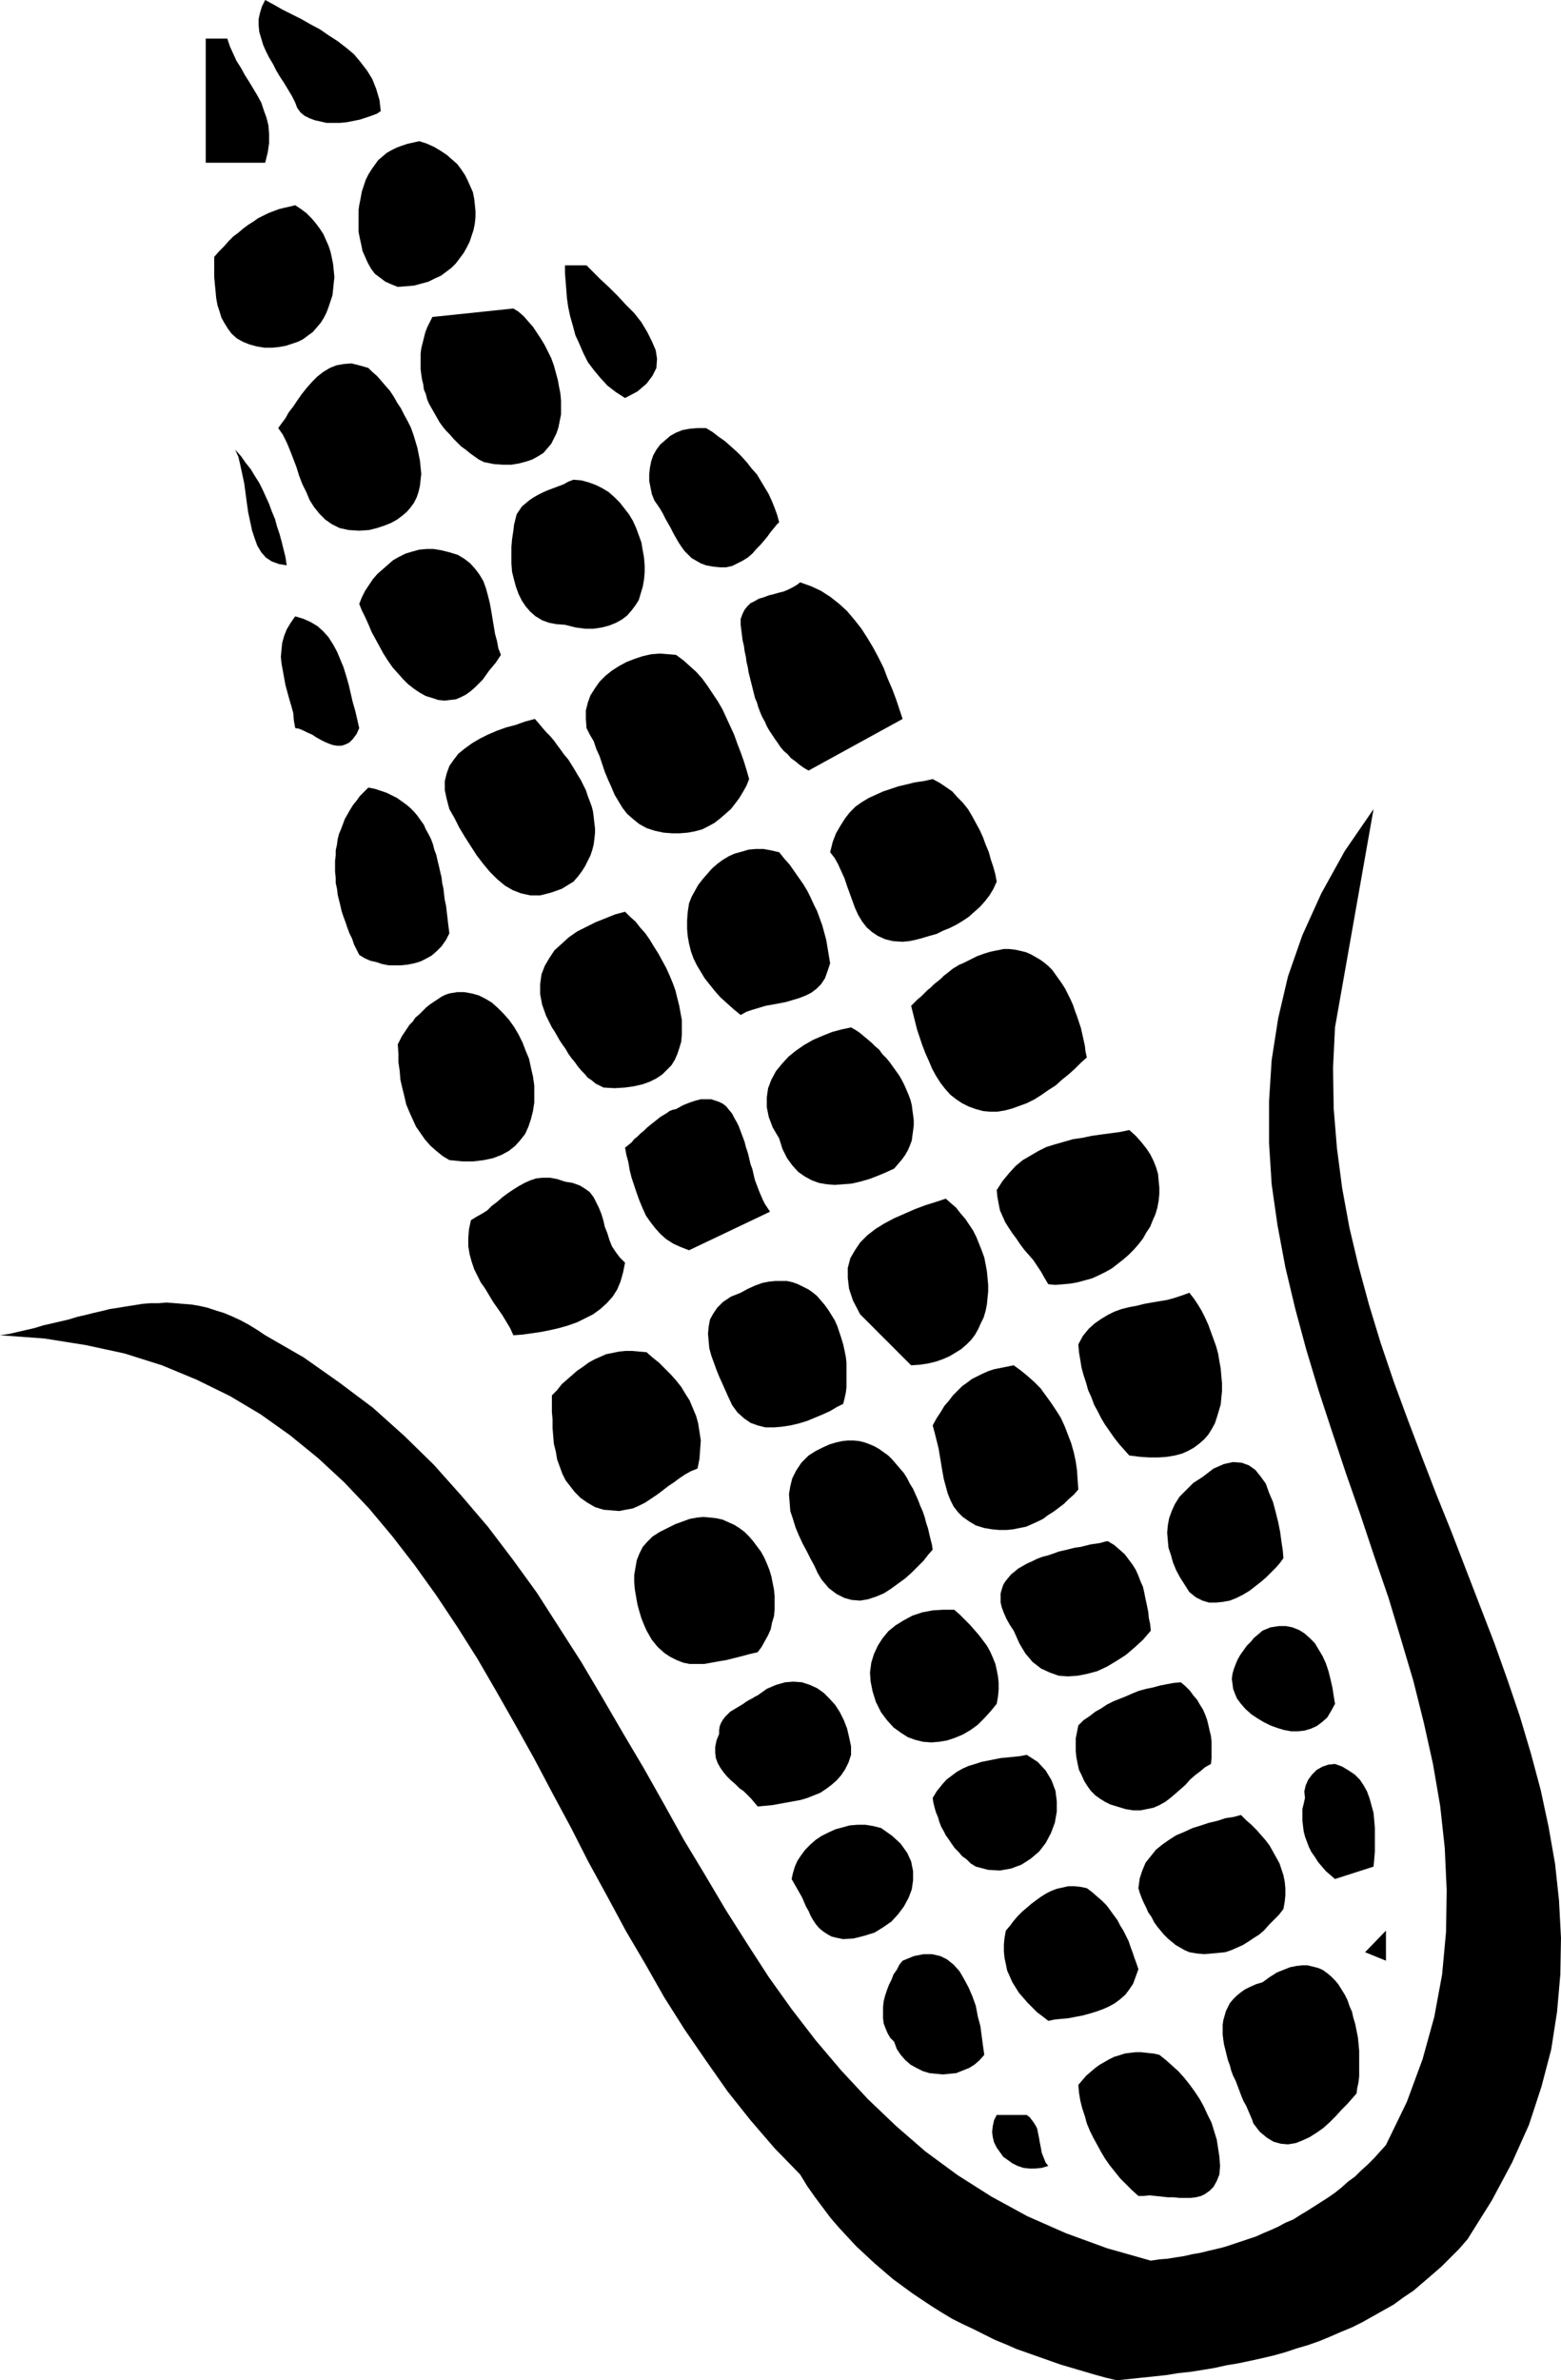 <?xml version="1.0" encoding="UTF-8" standalone="no"?>
<svg
   version="1.0"
   width="102.187mm"
   height="155.711mm"
   id="svg49"
   sodipodi:docname="Corn 1.wmf"
   xmlns:inkscape="http://www.inkscape.org/namespaces/inkscape"
   xmlns:sodipodi="http://sodipodi.sourceforge.net/DTD/sodipodi-0.dtd"
   xmlns="http://www.w3.org/2000/svg"
   xmlns:svg="http://www.w3.org/2000/svg">
  <sodipodi:namedview
     id="namedview49"
     pagecolor="#ffffff"
     bordercolor="#000000"
     borderopacity="0.25"
     inkscape:showpageshadow="2"
     inkscape:pageopacity="0.0"
     inkscape:pagecheckerboard="0"
     inkscape:deskcolor="#d1d1d1"
     inkscape:document-units="mm" />
  <defs
     id="defs1">
    <pattern
       id="WMFhbasepattern"
       patternUnits="userSpaceOnUse"
       width="6"
       height="6"
       x="0"
       y="0" />
  </defs>
  <path
     style="fill:#000000;fill-opacity:1;fill-rule:evenodd;stroke:none"
     d="m 339.839,200.05 -7.11,10.342 -5.818,10.503 -4.686,10.342 -3.555,10.18 -2.424,10.342 -1.616,10.342 -0.646,10.18 v 10.342 l 0.646,10.18 1.454,10.18 1.939,10.342 2.424,10.18 2.747,10.18 3.07,10.18 3.394,10.342 3.394,10.18 3.555,10.18 3.394,10.18 3.555,10.342 3.07,10.18 3.07,10.342 2.586,10.342 2.262,10.18 1.778,10.342 1.131,10.342 0.485,10.503 -0.162,10.342 -0.97,10.503 -1.939,10.503 -2.909,10.503 -3.878,10.503 -5.171,10.665 -1.454,1.616 -1.454,1.616 -1.616,1.616 -1.616,1.454 -1.454,1.454 -1.778,1.293 -1.616,1.454 -1.616,1.293 -1.616,1.131 -1.778,1.131 -1.778,1.131 -1.778,1.131 -1.616,0.97 -1.778,1.131 -1.939,0.808 -1.778,0.97 -1.778,0.808 -1.939,0.808 -1.778,0.808 -1.939,0.646 -1.939,0.646 -1.939,0.646 -1.939,0.646 -1.939,0.485 -2.101,0.485 -1.939,0.485 -1.939,0.323 -2.101,0.485 -2.101,0.323 -1.939,0.323 -2.101,0.162 -2.101,0.323 -10.827,-3.07 -10.181,-3.717 -9.534,-4.201 -8.888,-4.848 -8.403,-5.333 -7.918,-5.817 -7.272,-6.302 -6.949,-6.625 -6.625,-7.11 -6.302,-7.433 -5.979,-7.756 -5.656,-7.918 -5.333,-8.241 -5.333,-8.403 -5.171,-8.726 -5.171,-8.564 -4.848,-8.726 -5.01,-8.888 -5.171,-8.726 -5.171,-8.888 -5.171,-8.726 -5.494,-8.564 -5.494,-8.564 -5.979,-8.241 -6.141,-8.08 -6.625,-7.756 -6.787,-7.595 -7.272,-7.11 -7.757,-6.948 -8.403,-6.302 -8.726,-6.14 -9.534,-5.494 -1.939,-1.293 -2.101,-1.293 -2.101,-1.131 -2.101,-0.97 -1.939,-0.808 -2.101,-0.646 -1.939,-0.646 -2.101,-0.485 -1.939,-0.323 -2.101,-0.162 -1.939,-0.162 -2.101,-0.162 -1.939,0.162 h -1.939 l -2.101,0.162 -1.939,0.323 -2.101,0.323 -1.939,0.323 -2.101,0.323 -1.939,0.485 -2.101,0.485 -1.939,0.485 -2.101,0.485 -2.101,0.646 -2.101,0.485 -2.101,0.485 -2.101,0.485 -2.101,0.646 -2.101,0.485 -2.101,0.485 -2.101,0.485 L 0,330.131 l 10.989,0.808 10.181,1.616 9.696,2.101 9.211,2.909 8.565,3.555 8.241,4.04 7.595,4.525 7.272,5.171 6.949,5.656 6.464,5.979 6.141,6.464 5.818,6.948 5.494,7.11 5.333,7.433 5.171,7.756 5.01,7.918 4.686,8.08 4.686,8.241 4.686,8.403 4.525,8.564 4.525,8.403 4.363,8.564 4.686,8.564 4.525,8.403 4.848,8.241 4.686,8.241 5.01,7.918 5.333,7.756 5.333,7.595 5.656,7.11 5.979,6.948 6.302,6.464 1.778,2.909 1.939,2.747 1.939,2.585 1.939,2.585 2.101,2.424 2.101,2.262 2.101,2.262 2.262,2.101 2.262,2.101 2.262,1.939 2.262,1.939 2.424,1.778 2.424,1.778 2.424,1.616 2.424,1.616 2.586,1.616 2.424,1.454 2.586,1.293 2.747,1.293 2.586,1.293 2.586,1.293 2.747,1.131 2.586,1.131 2.747,0.97 2.747,0.97 2.747,0.97 2.747,0.97 2.747,0.808 2.747,0.808 2.747,0.808 2.909,0.808 2.747,0.646 3.07,-0.323 3.07,-0.323 3.07,-0.323 3.07,-0.323 2.909,-0.485 3.07,-0.323 3.07,-0.485 2.909,-0.485 2.909,-0.646 2.909,-0.485 3.07,-0.646 2.909,-0.646 2.747,-0.646 2.909,-0.808 2.909,-0.97 2.747,-0.808 2.747,-0.97 2.747,-1.131 2.586,-1.131 2.747,-1.131 2.586,-1.293 2.586,-1.454 2.586,-1.454 2.586,-1.454 2.424,-1.778 2.424,-1.616 2.262,-1.939 2.262,-1.939 2.424,-2.101 2.101,-2.101 2.262,-2.262 2.101,-2.424 5.979,-9.534 5.01,-9.372 4.202,-9.372 3.07,-9.372 2.424,-9.211 1.454,-9.372 0.808,-9.211 0.162,-9.049 -0.485,-9.211 -0.97,-9.049 -1.616,-9.211 -1.939,-9.049 -2.424,-9.049 -2.747,-9.211 -3.07,-9.049 -3.232,-9.049 -3.555,-9.211 -3.555,-9.211 -3.555,-9.211 -3.717,-9.211 -3.555,-9.211 -3.555,-9.372 -3.394,-9.211 -3.232,-9.534 -2.909,-9.534 -2.586,-9.534 -2.262,-9.534 -1.778,-9.695 -1.293,-9.857 -0.808,-9.857 -0.162,-10.019 0.485,-10.019 z"
     id="path1" />
  <path
     style="fill:#000000;fill-opacity:1;fill-rule:evenodd;stroke:none"
     d="m 337.739,482.673 5.171,2.101 v -7.433 z"
     id="path2" />
  <path
     style="fill:#000000;fill-opacity:1;fill-rule:evenodd;stroke:none"
     d="m 330.305,436.134 -1.616,0.162 -1.454,0.485 -1.454,0.808 -1.131,1.131 -0.97,1.293 -0.646,1.454 -0.323,1.454 0.162,1.616 -0.323,1.454 -0.323,1.293 v 1.454 1.293 l 0.162,1.454 0.162,1.293 0.323,1.293 0.485,1.293 0.485,1.293 0.646,1.293 0.808,1.131 0.808,1.293 0.97,1.131 0.97,1.131 1.131,0.97 1.131,0.97 9.534,-3.07 0.162,-1.778 0.162,-1.939 v -1.939 -1.939 -1.939 l -0.162,-1.939 -0.162,-1.778 -0.485,-1.778 -0.485,-1.778 -0.646,-1.778 -0.808,-1.454 -0.97,-1.454 -1.293,-1.293 -1.454,-0.97 -1.616,-0.97 z"
     id="path3" />
  <path
     style="fill:#000000;fill-opacity:1;fill-rule:evenodd;stroke:none"
     d="m 312.368,490.106 -1.616,0.485 -1.454,0.646 -1.293,0.646 -1.131,0.808 -0.97,0.808 -0.808,0.808 -0.808,0.97 -0.485,0.97 -0.485,0.97 -0.323,1.131 -0.323,1.131 -0.162,1.131 v 1.293 1.131 l 0.162,1.293 0.162,1.131 0.323,1.293 0.323,1.293 0.323,1.293 0.485,1.293 0.323,1.293 0.485,1.293 0.646,1.293 0.485,1.293 0.485,1.293 0.485,1.293 0.485,1.131 0.646,1.131 0.485,1.131 0.485,1.131 0.485,1.131 0.323,0.97 1.616,2.101 1.778,1.454 1.616,0.97 1.778,0.485 1.778,0.162 1.939,-0.323 1.616,-0.646 1.778,-0.808 1.778,-1.131 1.616,-1.131 1.616,-1.454 1.454,-1.454 1.454,-1.616 1.454,-1.454 1.131,-1.293 1.131,-1.293 0.162,-1.293 0.323,-1.454 0.162,-1.454 v -1.616 -1.454 -1.616 -1.616 l -0.162,-1.778 -0.162,-1.616 -0.323,-1.616 -0.323,-1.616 -0.485,-1.616 -0.323,-1.454 -0.646,-1.454 -0.485,-1.454 -0.646,-1.293 -0.808,-1.293 -0.808,-1.293 -0.808,-0.97 -0.97,-0.97 -0.97,-0.808 -1.131,-0.808 -1.131,-0.485 -1.293,-0.323 -1.293,-0.323 h -1.293 l -1.454,0.162 -1.616,0.323 -1.616,0.646 -1.616,0.646 -1.778,1.131 z"
     id="path4" />
  <path
     style="fill:#000000;fill-opacity:1;fill-rule:evenodd;stroke:none"
     d="m 312.368,403.17 -1.131,0.97 -0.97,0.808 -0.808,0.97 -0.97,0.97 -0.808,1.131 -0.808,1.131 -0.646,1.131 -0.485,1.131 -0.485,1.293 -0.323,1.131 -0.162,1.293 0.162,1.131 0.162,1.293 0.485,1.293 0.485,1.131 0.97,1.293 1.131,1.293 1.454,1.293 1.454,0.97 1.616,0.97 1.616,0.808 1.778,0.646 1.616,0.485 1.778,0.323 h 1.616 l 1.616,-0.162 1.616,-0.485 1.454,-0.646 1.293,-0.97 1.293,-1.131 0.97,-1.616 0.97,-1.778 -0.323,-1.939 -0.323,-2.101 -0.485,-2.101 -0.485,-1.939 -0.646,-1.939 -0.808,-1.778 -0.97,-1.616 -0.97,-1.616 -1.293,-1.293 -1.293,-1.131 -1.293,-0.808 -1.616,-0.646 -1.616,-0.323 h -1.778 l -2.101,0.323 z"
     id="path5" />
  <path
     style="fill:#000000;fill-opacity:1;fill-rule:evenodd;stroke:none"
     d="m 307.035,448.739 -1.778,0.485 -2.101,0.323 -1.939,0.646 -2.101,0.485 -1.939,0.646 -2.101,0.646 -2.101,0.97 -1.939,0.808 -1.778,1.131 -1.616,1.131 -1.616,1.293 -1.293,1.616 -1.293,1.616 -0.808,1.939 -0.646,1.939 -0.323,2.424 0.323,1.131 0.485,1.293 0.485,1.131 0.646,1.293 0.485,1.131 0.808,1.131 0.646,1.293 0.808,1.131 0.808,0.97 0.808,0.97 0.97,0.97 0.97,0.808 0.97,0.808 1.131,0.646 1.131,0.646 1.131,0.485 1.939,0.323 1.778,0.162 1.778,-0.162 1.778,-0.162 1.616,-0.162 1.454,-0.485 1.454,-0.646 1.454,-0.646 1.293,-0.808 1.454,-0.97 1.293,-0.808 1.293,-1.131 1.131,-1.293 1.131,-1.131 1.293,-1.293 1.131,-1.454 0.323,-1.778 0.162,-1.616 v -1.778 l -0.162,-1.616 -0.323,-1.616 -0.485,-1.454 -0.485,-1.454 -0.808,-1.454 -0.808,-1.454 -0.808,-1.454 -0.97,-1.293 -1.131,-1.293 -1.131,-1.293 -1.293,-1.293 -1.293,-1.131 z"
     id="path6" />
  <path
     style="fill:#000000;fill-opacity:1;fill-rule:evenodd;stroke:none"
     d="m 297.501,365.196 -2.262,1.454 -1.778,1.778 -1.616,1.616 -1.131,1.778 -0.808,1.778 -0.646,1.778 -0.323,1.778 -0.162,1.778 0.162,1.939 0.162,1.778 0.646,1.939 0.485,1.778 0.808,1.939 0.97,1.778 1.131,1.778 1.131,1.778 1.616,1.293 1.616,0.808 1.616,0.485 h 1.778 l 1.616,-0.162 1.778,-0.323 1.616,-0.646 1.616,-0.808 1.616,-0.97 1.454,-1.131 1.454,-1.131 1.293,-1.131 1.293,-1.293 1.131,-1.131 0.97,-1.131 0.808,-1.131 -0.162,-1.939 -0.323,-2.101 -0.323,-2.424 -0.485,-2.424 -0.646,-2.585 -0.646,-2.424 -0.97,-2.262 -0.808,-2.262 -1.293,-1.778 -1.293,-1.616 -1.616,-1.131 -1.778,-0.646 -2.101,-0.162 -2.262,0.485 -2.586,1.131 z"
     id="path7" />
  <path
     style="fill:#000000;fill-opacity:1;fill-rule:evenodd;stroke:none"
     d="m 294.269,319.627 -1.778,0.646 -1.939,0.646 -1.778,0.485 -1.939,0.323 -1.939,0.323 -1.778,0.323 -1.939,0.485 -1.778,0.323 -1.939,0.485 -1.778,0.646 -1.616,0.808 -1.616,0.97 -1.616,1.131 -1.454,1.293 -1.454,1.778 -1.131,2.101 0.162,1.939 0.323,1.939 0.323,1.939 0.485,1.778 0.646,1.939 0.485,1.778 0.808,1.778 0.646,1.778 0.97,1.778 0.808,1.616 0.97,1.616 1.131,1.616 1.131,1.616 1.131,1.454 1.293,1.454 1.293,1.454 2.586,0.323 2.424,0.162 h 2.262 l 2.101,-0.162 1.939,-0.323 1.778,-0.485 1.454,-0.646 1.454,-0.808 1.293,-0.97 1.293,-1.131 0.97,-1.131 0.808,-1.293 0.808,-1.454 0.485,-1.454 0.485,-1.616 0.485,-1.616 0.162,-1.778 0.162,-1.616 v -1.778 l -0.162,-1.778 -0.162,-1.939 -0.323,-1.778 -0.323,-1.939 -0.485,-1.778 -0.646,-1.778 -0.646,-1.778 -0.646,-1.778 -0.808,-1.778 -0.808,-1.616 -0.97,-1.616 -0.97,-1.454 z"
     id="path8" />
  <path
     style="fill:#000000;fill-opacity:1;fill-rule:evenodd;stroke:none"
     d="m 286.835,508.042 -1.454,-0.323 -1.616,-0.162 -1.454,-0.162 h -1.293 l -1.454,0.162 -1.293,0.162 -1.454,0.485 -1.131,0.323 -1.293,0.646 -1.131,0.646 -1.131,0.646 -1.131,0.808 -1.131,0.97 -1.131,0.97 -0.97,1.131 -0.97,1.131 0.162,1.939 0.323,1.939 0.485,1.939 0.646,1.939 0.485,1.778 0.808,1.939 0.808,1.616 0.97,1.778 0.97,1.778 0.97,1.616 1.131,1.616 1.293,1.616 1.293,1.616 1.454,1.454 1.454,1.454 1.616,1.454 h 1.293 l 1.454,-0.162 1.454,0.162 1.616,0.162 1.454,0.162 h 1.454 l 1.454,0.162 h 1.293 1.454 l 1.293,-0.162 1.293,-0.323 0.97,-0.485 1.131,-0.808 0.97,-0.97 0.808,-1.454 0.646,-1.616 0.162,-2.101 -0.162,-2.262 -0.323,-2.101 -0.323,-2.101 -0.646,-2.101 -0.646,-2.101 -0.97,-1.939 -0.97,-2.101 -0.97,-1.778 -1.293,-1.939 -1.293,-1.778 -1.293,-1.616 -1.454,-1.616 -1.616,-1.454 -1.454,-1.293 z"
     id="path9" />
  <path
     style="fill:#000000;fill-opacity:1;fill-rule:evenodd;stroke:none"
     d="m 292.168,415.936 -1.778,0.162 -1.778,0.323 -1.616,0.323 -1.778,0.485 -1.616,0.323 -1.778,0.485 -1.616,0.646 -1.454,0.646 -1.616,0.646 -1.616,0.646 -1.616,0.808 -1.454,0.97 -1.454,0.808 -1.454,1.131 -1.454,0.97 -1.293,1.293 -0.323,1.616 -0.323,1.616 v 1.454 1.616 l 0.162,1.616 0.323,1.616 0.323,1.454 0.646,1.293 0.646,1.454 0.808,1.293 0.808,1.131 1.131,1.131 1.131,0.808 1.293,0.808 1.293,0.646 1.616,0.485 2.101,0.646 1.939,0.323 h 1.778 l 1.616,-0.323 1.616,-0.323 1.454,-0.646 1.454,-0.808 1.293,-0.97 1.131,-0.97 1.293,-1.131 1.293,-1.131 1.131,-1.293 1.293,-1.131 1.293,-0.97 1.131,-0.97 1.454,-0.808 0.162,-1.454 v -1.454 -1.293 -1.293 l -0.162,-1.454 -0.323,-1.293 -0.323,-1.454 -0.323,-1.293 -0.485,-1.293 -0.485,-1.131 -0.808,-1.293 -0.646,-1.131 -0.97,-1.131 -0.808,-1.131 -1.131,-1.131 z"
     id="path10" />
  <path
     style="fill:#000000;fill-opacity:1;fill-rule:evenodd;stroke:none"
     d="m 279.402,279.391 -2.262,0.485 -2.424,0.323 -2.424,0.323 -2.262,0.323 -2.262,0.485 -2.262,0.323 -2.262,0.646 -2.262,0.646 -2.101,0.646 -1.939,0.97 -1.939,1.131 -1.939,1.131 -1.778,1.454 -1.616,1.778 -1.616,1.939 -1.454,2.262 0.162,1.616 0.323,1.778 0.323,1.616 0.646,1.454 0.646,1.454 0.808,1.293 0.97,1.454 0.97,1.293 0.97,1.454 0.97,1.293 1.131,1.293 1.131,1.293 0.97,1.454 0.97,1.454 0.808,1.454 0.97,1.616 1.778,0.162 1.939,-0.162 1.778,-0.162 1.778,-0.323 1.778,-0.485 1.778,-0.485 1.778,-0.808 1.616,-0.808 1.454,-0.808 1.454,-1.131 1.454,-1.131 1.293,-1.131 1.293,-1.293 1.131,-1.293 1.131,-1.454 0.808,-1.454 0.97,-1.454 0.646,-1.616 0.646,-1.454 0.485,-1.616 0.323,-1.778 0.162,-1.616 v -1.616 l -0.162,-1.616 -0.162,-1.778 -0.485,-1.616 -0.646,-1.616 -0.808,-1.616 -0.97,-1.454 -1.293,-1.616 -1.293,-1.454 z"
     id="path11" />
  <path
     style="fill:#000000;fill-opacity:1;fill-rule:evenodd;stroke:none"
     d="m 274.069,381.032 -0.808,0.162 -1.131,0.323 -1.131,0.162 -1.131,0.162 -1.293,0.323 -1.293,0.323 -1.293,0.162 -1.293,0.323 -1.293,0.323 -1.454,0.323 -1.293,0.485 -1.454,0.485 -1.293,0.323 -1.293,0.485 -1.293,0.646 -1.131,0.485 -1.131,0.646 -1.131,0.646 -0.97,0.808 -0.808,0.646 -0.808,0.97 -0.646,0.808 -0.485,0.808 -0.323,0.97 -0.323,1.131 v 1.131 1.131 l 0.323,1.293 0.485,1.293 0.646,1.454 0.808,1.454 0.97,1.454 1.454,3.232 1.454,2.424 1.778,2.101 2.101,1.616 2.101,0.97 2.262,0.808 2.262,0.162 2.424,-0.162 2.424,-0.485 2.424,-0.646 2.424,-1.131 2.424,-1.454 2.262,-1.454 2.262,-1.939 1.939,-1.778 1.939,-2.262 -0.162,-1.616 -0.323,-1.454 -0.162,-1.616 -0.323,-1.616 -0.323,-1.454 -0.323,-1.616 -0.323,-1.454 -0.646,-1.454 -0.485,-1.293 -0.646,-1.454 -0.808,-1.293 -0.97,-1.293 -0.97,-1.293 -1.293,-1.131 -1.293,-1.131 z"
     id="path12" />
  <path
     style="fill:#000000;fill-opacity:1;fill-rule:evenodd;stroke:none"
     d="m 268.898,466.837 -1.616,-0.323 -1.454,-0.162 h -1.454 l -1.454,0.323 -1.454,0.323 -1.293,0.485 -1.293,0.646 -1.293,0.808 -1.131,0.808 -1.293,0.97 -1.131,0.97 -1.131,0.97 -1.131,1.131 -0.97,1.131 -0.97,1.293 -0.97,1.131 -0.323,1.778 -0.162,1.616 v 1.778 l 0.162,1.616 0.323,1.454 0.323,1.616 0.646,1.454 0.646,1.454 0.808,1.293 0.808,1.293 1.131,1.293 0.97,1.131 1.293,1.293 1.131,1.131 1.293,0.97 1.454,1.131 1.616,-0.323 1.616,-0.162 1.778,-0.162 1.616,-0.323 1.778,-0.323 1.778,-0.485 1.616,-0.485 1.778,-0.646 1.454,-0.646 1.454,-0.808 1.293,-0.97 1.293,-1.131 0.97,-1.293 0.97,-1.454 0.646,-1.778 0.646,-1.778 -0.485,-1.454 -0.485,-1.293 -0.485,-1.454 -0.485,-1.293 -0.485,-1.454 -0.646,-1.293 -0.646,-1.293 -0.808,-1.293 -0.646,-1.293 -0.97,-1.293 -0.808,-1.131 -0.97,-1.293 -1.131,-1.131 -1.131,-0.97 -1.293,-1.131 z"
     id="path13" />
  <path
     style="fill:#000000;fill-opacity:1;fill-rule:evenodd;stroke:none"
     d="m 238.195,238.185 -0.808,0.323 -0.808,0.485 -0.808,0.485 -0.808,0.646 -0.808,0.646 -0.646,0.485 -0.808,0.808 -0.808,0.646 -0.808,0.646 -0.808,0.808 -0.808,0.646 -0.808,0.808 -0.808,0.808 -0.808,0.646 -0.808,0.808 -0.808,0.808 0.485,1.939 0.485,1.939 0.485,1.939 0.646,1.939 0.646,1.939 0.808,2.101 0.808,1.778 0.808,1.939 0.97,1.778 1.131,1.778 1.131,1.454 1.293,1.454 1.454,1.131 1.454,0.97 1.616,0.808 1.778,0.646 1.778,0.485 1.778,0.162 h 1.778 l 1.939,-0.323 1.778,-0.485 1.778,-0.646 1.778,-0.646 1.939,-0.97 1.778,-1.131 1.616,-1.131 1.778,-1.131 1.616,-1.454 1.616,-1.293 1.616,-1.454 1.454,-1.454 1.454,-1.293 -0.323,-1.454 -0.162,-1.454 -0.323,-1.454 -0.323,-1.454 -0.323,-1.454 -0.485,-1.454 -0.485,-1.454 -0.485,-1.293 -0.485,-1.454 -0.646,-1.454 -0.646,-1.293 -0.646,-1.293 -0.808,-1.293 -0.808,-1.131 -0.808,-1.131 -0.808,-1.131 -0.97,-0.97 -0.97,-0.808 -1.131,-0.808 -1.131,-0.646 -1.131,-0.646 -1.131,-0.485 -1.293,-0.323 -1.454,-0.323 -1.454,-0.162 h -1.293 l -1.616,0.323 -1.616,0.323 -1.616,0.485 -1.778,0.646 -1.616,0.808 z"
     id="path14" />
  <path
     style="fill:#000000;fill-opacity:1;fill-rule:evenodd;stroke:none"
     d="m 250.799,337.564 -1.616,0.323 -1.616,0.323 -1.616,0.323 -1.454,0.485 -1.454,0.646 -1.293,0.646 -1.293,0.646 -1.293,0.97 -1.131,0.808 -1.131,1.131 -1.131,1.131 -0.97,1.293 -1.131,1.293 -0.97,1.616 -0.97,1.454 -0.97,1.778 0.485,1.778 0.485,1.939 0.485,1.939 0.323,1.939 0.323,1.939 0.323,1.939 0.323,1.778 0.485,1.778 0.485,1.778 0.646,1.616 0.808,1.616 1.131,1.454 1.131,1.131 1.616,1.131 1.616,0.97 2.101,0.646 1.939,0.323 1.778,0.162 h 1.778 l 1.616,-0.162 1.616,-0.323 1.616,-0.323 1.454,-0.646 1.454,-0.646 1.293,-0.646 1.293,-0.97 1.293,-0.808 1.293,-0.97 1.293,-0.97 1.131,-1.131 1.293,-1.131 1.131,-1.293 -0.162,-2.262 -0.162,-2.424 -0.323,-2.262 -0.485,-2.262 -0.646,-2.262 -0.808,-2.101 -0.808,-2.101 -0.97,-2.101 -1.131,-1.778 -1.293,-1.939 -1.293,-1.778 -1.293,-1.778 -1.454,-1.454 -1.616,-1.454 -1.778,-1.454 z"
     id="path15" />
  <path
     style="fill:#000000;fill-opacity:1;fill-rule:evenodd;stroke:none"
     d="m 254.031,433.872 -1.616,0.323 -1.616,0.162 -1.616,0.162 -1.616,0.162 -1.616,0.323 -1.616,0.323 -1.616,0.323 -1.454,0.485 -1.616,0.485 -1.454,0.646 -1.454,0.808 -1.293,0.97 -1.293,0.97 -1.131,1.293 -1.293,1.616 -0.97,1.616 0.162,1.131 0.323,1.293 0.323,1.131 0.485,1.131 0.323,1.131 0.485,1.293 0.646,1.131 0.485,0.97 0.808,1.131 0.646,0.97 0.808,1.131 0.97,0.97 0.808,0.97 1.131,0.808 0.97,0.97 1.293,0.808 3.07,0.808 2.909,0.162 2.747,-0.485 2.586,-0.97 2.262,-1.454 2.101,-1.778 1.616,-2.101 1.293,-2.424 0.97,-2.585 0.485,-2.747 v -2.585 l -0.323,-2.585 -0.97,-2.585 -1.454,-2.424 -1.939,-2.101 z"
     id="path16" />
  <path
     style="fill:#000000;fill-opacity:1;fill-rule:evenodd;stroke:none"
     d="m 254.031,522.909 h -7.433 l -0.646,1.293 -0.323,1.454 -0.162,1.454 0.162,1.293 0.323,1.293 0.646,1.293 0.808,1.131 0.808,1.131 1.131,0.808 1.131,0.808 1.293,0.646 1.454,0.485 1.454,0.162 h 1.454 l 1.616,-0.162 1.616,-0.485 -0.646,-0.808 -0.323,-0.808 -0.323,-0.808 -0.323,-0.808 -0.162,-0.97 -0.162,-0.808 -0.162,-0.808 -0.162,-0.97 -0.162,-0.808 -0.162,-0.808 -0.162,-0.808 -0.323,-0.646 -0.485,-0.808 -0.485,-0.646 -0.485,-0.646 z"
     id="path17" />
  <path
     style="fill:#000000;fill-opacity:1;fill-rule:evenodd;stroke:none"
     d="m 236.094,397.999 h -2.747 l -2.586,0.162 -2.586,0.485 -2.424,0.808 -2.101,1.131 -2.101,1.293 -1.778,1.454 -1.454,1.778 -1.131,1.778 -0.97,2.101 -0.646,2.101 -0.323,2.424 0.162,2.262 0.485,2.424 0.808,2.585 1.293,2.585 1.454,1.939 1.616,1.778 1.778,1.293 1.778,1.131 1.778,0.646 1.939,0.485 2.101,0.162 1.939,-0.162 1.939,-0.323 1.939,-0.646 1.939,-0.808 1.939,-1.131 1.778,-1.293 1.616,-1.616 1.616,-1.778 1.454,-1.778 0.323,-1.778 0.162,-1.778 v -1.616 l -0.162,-1.616 -0.323,-1.616 -0.323,-1.454 -0.646,-1.616 -0.646,-1.454 -0.808,-1.454 -0.97,-1.293 -0.97,-1.293 -1.131,-1.293 -1.131,-1.293 -1.293,-1.293 -1.293,-1.293 z"
     id="path18" />
  <path
     style="fill:#000000;fill-opacity:1;fill-rule:evenodd;stroke:none"
     d="m 233.993,296.358 -2.424,0.808 -2.586,0.808 -2.586,0.97 -2.586,1.131 -2.586,1.131 -2.424,1.293 -2.101,1.293 -2.101,1.616 -1.778,1.778 -1.293,1.939 -1.131,1.939 -0.646,2.424 v 2.424 l 0.323,2.747 0.97,2.909 1.778,3.393 12.605,12.604 2.262,-0.162 2.101,-0.323 1.939,-0.485 1.778,-0.646 1.454,-0.646 1.616,-0.97 1.293,-0.808 1.293,-1.131 1.131,-1.131 0.97,-1.293 0.808,-1.454 0.646,-1.454 0.646,-1.293 0.485,-1.616 0.323,-1.616 0.162,-1.616 0.162,-1.616 v -1.616 l -0.162,-1.778 -0.162,-1.616 -0.323,-1.778 -0.323,-1.616 -0.646,-1.778 -0.646,-1.616 -0.646,-1.616 -0.808,-1.616 -0.97,-1.454 -0.97,-1.454 -1.131,-1.293 -1.131,-1.454 -1.293,-1.131 z"
     id="path19" />
  <path
     style="fill:#000000;fill-opacity:1;fill-rule:evenodd;stroke:none"
     d="m 230.761,192.617 -2.101,0.485 -2.262,0.323 -1.939,0.485 -2.101,0.485 -1.939,0.646 -1.939,0.646 -1.778,0.808 -1.778,0.808 -1.616,0.97 -1.616,1.131 -1.454,1.454 -1.131,1.454 -1.131,1.778 -1.131,1.939 -0.808,2.101 -0.646,2.585 1.131,1.454 0.808,1.454 0.808,1.778 0.808,1.778 0.646,1.939 0.646,1.778 0.646,1.778 0.646,1.778 0.808,1.778 0.97,1.616 1.131,1.454 1.293,1.131 1.454,0.97 1.778,0.808 1.939,0.485 2.424,0.162 1.616,-0.162 1.616,-0.323 1.778,-0.485 1.616,-0.485 1.778,-0.485 1.616,-0.808 1.616,-0.646 1.616,-0.808 1.616,-0.97 1.454,-0.97 1.454,-1.293 1.293,-1.131 1.293,-1.454 1.131,-1.454 0.97,-1.616 0.808,-1.778 -0.323,-1.778 -0.485,-1.778 -0.646,-1.939 -0.485,-1.778 -0.808,-1.939 -0.646,-1.778 -0.808,-1.778 -0.97,-1.778 -0.97,-1.778 -0.97,-1.616 -1.293,-1.616 -1.293,-1.293 -1.293,-1.454 -1.616,-1.131 -1.454,-0.97 z"
     id="path20" />
  <path
     style="fill:#000000;fill-opacity:1;fill-rule:evenodd;stroke:none"
     d="m 223.328,484.773 -0.808,0.97 -0.646,1.293 -0.808,1.131 -0.485,1.293 -0.646,1.293 -0.485,1.293 -0.485,1.454 -0.323,1.293 -0.162,1.454 v 1.293 1.454 l 0.162,1.293 0.485,1.293 0.485,1.131 0.646,1.131 0.97,0.97 0.646,1.778 0.97,1.454 1.131,1.293 1.293,1.131 1.454,0.808 1.616,0.808 1.616,0.485 1.616,0.162 1.778,0.162 1.616,-0.162 1.616,-0.162 1.616,-0.646 1.616,-0.646 1.293,-0.808 1.293,-1.131 1.131,-1.293 -0.323,-2.262 -0.323,-2.424 -0.323,-2.424 -0.646,-2.424 -0.485,-2.585 -0.808,-2.262 -0.97,-2.262 -1.131,-2.101 -1.131,-1.939 -1.454,-1.616 -1.616,-1.293 -1.616,-0.808 -2.101,-0.485 h -2.101 l -2.424,0.485 z"
     id="path21" />
  <path
     style="fill:#000000;fill-opacity:1;fill-rule:evenodd;stroke:none"
     d="m 200.058,359.863 -1.778,1.778 -1.293,1.939 -0.97,1.939 -0.485,1.939 -0.323,1.939 0.162,2.101 0.162,2.101 0.646,1.939 0.646,2.101 0.808,1.939 0.97,2.101 0.97,1.778 0.97,1.939 0.97,1.778 0.808,1.778 0.97,1.616 1.778,2.101 1.939,1.454 1.939,0.97 1.778,0.485 2.101,0.162 1.939,-0.323 1.939,-0.646 1.939,-0.808 1.778,-1.131 1.778,-1.293 1.778,-1.293 1.616,-1.454 1.454,-1.454 1.454,-1.454 1.131,-1.454 1.131,-1.293 -0.162,-1.131 -0.323,-1.293 -0.323,-1.293 -0.323,-1.454 -0.485,-1.454 -0.323,-1.293 -0.485,-1.454 -0.646,-1.454 -0.485,-1.293 -0.646,-1.454 -0.646,-1.454 -0.808,-1.293 -0.646,-1.293 -0.808,-1.293 -0.97,-1.131 -0.97,-1.131 -0.97,-1.131 -0.97,-0.97 -1.131,-0.808 -1.131,-0.808 -1.131,-0.646 -1.131,-0.485 -1.293,-0.485 -1.293,-0.323 -1.454,-0.162 h -1.454 l -1.454,0.162 -1.454,0.323 -1.616,0.485 -1.778,0.808 -1.616,0.808 z"
     id="path22" />
  <path
     style="fill:#000000;fill-opacity:1;fill-rule:evenodd;stroke:none"
     d="m 217.995,451.97 -1.939,-0.485 -1.939,-0.323 h -1.939 l -1.939,0.162 -1.778,0.485 -1.778,0.485 -1.778,0.808 -1.616,0.808 -1.454,0.97 -1.293,1.131 -1.293,1.293 -0.97,1.293 -0.97,1.454 -0.646,1.454 -0.485,1.616 -0.323,1.454 0.646,1.131 0.646,1.131 0.646,1.131 0.646,1.131 0.485,1.131 0.485,1.131 0.646,1.131 0.485,1.131 0.646,1.131 0.646,0.97 0.808,0.97 0.97,0.808 0.97,0.646 1.131,0.646 1.293,0.323 1.616,0.323 2.586,-0.162 2.586,-0.646 2.586,-0.808 2.101,-1.293 2.101,-1.454 1.616,-1.778 1.454,-1.939 1.131,-2.101 0.808,-2.101 0.323,-2.262 v -2.262 l -0.485,-2.424 -0.97,-2.101 -1.616,-2.262 -2.101,-1.939 z"
     id="path23" />
  <path
     style="fill:#000000;fill-opacity:1;fill-rule:evenodd;stroke:none"
     d="m 210.561,254.021 -2.262,0.485 -2.424,0.646 -2.424,0.97 -2.262,0.97 -2.262,1.293 -2.101,1.454 -1.778,1.454 -1.616,1.778 -1.454,1.778 -1.131,2.101 -0.808,2.101 -0.323,2.262 v 2.424 l 0.485,2.424 0.97,2.585 1.616,2.747 0.808,2.585 1.131,2.262 1.293,1.778 1.454,1.616 1.616,1.131 1.778,0.97 1.778,0.646 1.939,0.323 1.939,0.162 2.101,-0.162 2.101,-0.162 2.101,-0.485 2.262,-0.646 2.101,-0.808 1.939,-0.808 2.101,-0.97 0.97,-1.131 0.97,-1.131 0.808,-1.131 0.646,-1.131 0.485,-1.131 0.485,-1.293 0.162,-1.293 0.162,-1.131 0.162,-1.293 v -1.293 l -0.162,-1.293 -0.162,-1.131 -0.162,-1.293 -0.323,-1.293 -0.485,-1.293 -0.485,-1.131 -0.485,-1.131 -0.646,-1.293 -0.646,-1.131 -0.808,-1.131 -0.808,-1.131 -0.808,-1.131 -0.808,-0.97 -0.97,-0.97 -0.808,-1.131 -0.97,-0.808 -0.97,-0.97 -0.97,-0.808 -0.97,-0.808 -0.97,-0.808 -0.97,-0.646 z"
     id="path24" />
  <path
     style="fill:#000000;fill-opacity:1;fill-rule:evenodd;stroke:none"
     d="m 197.957,143.978 -0.808,0.646 -1.131,0.646 -0.97,0.485 -1.131,0.485 -1.293,0.323 -1.131,0.323 -1.293,0.323 -1.293,0.485 -1.131,0.323 -1.131,0.646 -0.97,0.485 -0.808,0.808 -0.646,0.808 -0.485,0.97 -0.485,1.293 v 1.454 l 0.162,1.293 0.162,1.293 0.162,1.293 0.323,1.293 0.162,1.293 0.323,1.454 0.162,1.293 0.323,1.293 0.162,1.131 0.323,1.293 0.323,1.293 0.323,1.293 0.323,1.293 0.323,1.293 0.485,1.131 0.323,1.131 0.485,1.293 0.485,1.131 0.646,1.131 0.485,1.131 0.646,1.131 0.646,0.97 0.646,0.97 0.808,1.131 0.646,0.97 0.808,0.97 0.97,0.808 0.808,0.97 1.131,0.808 0.97,0.808 1.131,0.808 1.131,0.646 23.27,-12.766 -0.808,-2.424 -0.808,-2.424 -0.97,-2.585 -1.131,-2.585 -0.97,-2.585 -1.293,-2.585 -1.293,-2.424 -1.454,-2.424 -1.454,-2.262 -1.778,-2.262 -1.778,-2.101 -1.939,-1.778 -2.262,-1.778 -2.262,-1.454 -2.424,-1.131 z"
     id="path25" />
  <path
     style="fill:#000000;fill-opacity:1;fill-rule:evenodd;stroke:none"
     d="m 187.453,419.167 -0.646,0.323 -0.808,0.485 -0.646,0.323 -0.808,0.485 -0.646,0.485 -0.808,0.485 -0.808,0.485 -0.808,0.485 -0.808,0.485 -0.646,0.646 -0.646,0.646 -0.485,0.646 -0.485,0.808 -0.323,0.808 -0.162,0.97 v 0.97 l -0.646,1.616 -0.323,1.616 v 1.454 l 0.162,1.293 0.485,1.293 0.646,1.131 0.808,1.131 0.808,0.97 0.97,0.97 1.131,0.97 0.97,0.97 1.131,0.808 0.97,0.97 0.808,0.808 0.808,0.97 0.808,0.97 1.778,-0.162 1.778,-0.162 1.778,-0.323 1.778,-0.323 1.778,-0.323 1.778,-0.323 1.616,-0.485 1.616,-0.646 1.616,-0.646 1.454,-0.97 1.293,-0.97 1.293,-1.131 1.131,-1.293 0.97,-1.454 0.808,-1.616 0.646,-1.939 v -2.101 l -0.485,-2.262 -0.485,-2.101 -0.808,-2.101 -0.97,-1.939 -1.131,-1.778 -1.454,-1.616 -1.454,-1.454 -1.616,-1.131 -1.778,-0.808 -1.939,-0.646 -2.101,-0.162 -2.101,0.162 -2.262,0.646 -2.262,0.97 z"
     id="path26" />
  <path
     style="fill:#000000;fill-opacity:1;fill-rule:evenodd;stroke:none"
     d="m 183.251,319.627 -2.424,0.97 -1.939,1.293 -1.454,1.454 -0.97,1.454 -0.808,1.454 -0.323,1.778 -0.162,1.778 0.162,1.778 0.162,1.778 0.485,1.778 0.646,1.778 0.646,1.778 0.646,1.616 0.808,1.778 0.646,1.454 0.646,1.454 1.131,2.424 1.293,1.778 1.616,1.454 1.616,1.131 1.778,0.646 1.939,0.485 h 2.101 l 1.939,-0.162 2.101,-0.323 2.101,-0.485 2.101,-0.646 1.939,-0.808 1.939,-0.808 1.778,-0.808 1.616,-0.97 1.616,-0.808 0.323,-1.293 0.323,-1.454 0.162,-1.293 v -1.454 -1.616 -1.454 -1.616 l -0.162,-1.454 -0.323,-1.616 -0.323,-1.454 -0.485,-1.616 -0.485,-1.454 -0.485,-1.454 -0.646,-1.454 -0.808,-1.293 -0.808,-1.293 -0.808,-1.131 -0.97,-1.131 -0.97,-1.131 -0.97,-0.808 -1.131,-0.808 -1.293,-0.646 -1.293,-0.646 -1.293,-0.485 -1.454,-0.323 h -1.293 -1.616 l -1.616,0.162 -1.616,0.323 -1.778,0.646 -1.778,0.808 z"
     id="path27" />
  <path
     style="fill:#000000;fill-opacity:1;fill-rule:evenodd;stroke:none"
     d="m 192.786,210.715 -2.101,-0.485 -1.778,-0.323 h -1.939 l -1.778,0.162 -1.616,0.485 -1.778,0.485 -1.454,0.646 -1.616,0.97 -1.293,0.97 -1.293,1.131 -1.131,1.293 -1.131,1.293 -1.131,1.454 -0.808,1.454 -0.808,1.454 -0.646,1.616 -0.323,2.101 -0.162,2.101 v 2.101 l 0.162,1.939 0.323,1.778 0.485,1.939 0.646,1.778 0.808,1.616 0.97,1.616 0.97,1.616 1.293,1.616 1.293,1.616 1.293,1.454 1.616,1.454 1.616,1.454 1.778,1.454 1.454,-0.808 1.454,-0.485 1.616,-0.485 1.616,-0.485 1.778,-0.323 1.778,-0.323 1.616,-0.323 1.616,-0.485 1.616,-0.485 1.616,-0.646 1.293,-0.646 1.293,-0.97 1.131,-1.131 0.97,-1.454 0.646,-1.778 0.646,-1.939 -0.323,-1.939 -0.323,-1.939 -0.323,-1.939 -0.485,-1.778 -0.485,-1.778 -0.646,-1.778 -0.646,-1.778 -0.808,-1.616 -0.808,-1.778 -0.808,-1.616 -0.97,-1.616 -1.131,-1.616 -1.131,-1.616 -1.131,-1.616 -1.293,-1.454 z"
     id="path28" />
  <path
     style="fill:#000000;fill-opacity:1;fill-rule:evenodd;stroke:none"
     d="m 165.153,377.8 -1.939,0.97 -1.778,1.131 -1.293,1.293 -1.131,1.293 -0.808,1.616 -0.646,1.616 -0.323,1.778 -0.323,1.939 v 1.778 l 0.162,1.778 0.323,1.939 0.323,1.778 0.485,1.778 0.485,1.616 0.646,1.616 0.646,1.454 1.293,2.262 1.454,1.778 1.616,1.454 1.454,0.97 1.616,0.808 1.616,0.646 1.616,0.323 h 1.778 1.778 l 1.778,-0.323 1.778,-0.323 1.939,-0.323 1.939,-0.485 1.939,-0.485 1.778,-0.485 2.101,-0.485 0.97,-1.293 0.808,-1.454 0.808,-1.454 0.646,-1.454 0.323,-1.616 0.485,-1.616 0.162,-1.616 v -1.778 -1.616 l -0.162,-1.616 -0.323,-1.616 -0.323,-1.616 -0.485,-1.616 -0.646,-1.616 -0.646,-1.454 -0.808,-1.454 -0.97,-1.293 -0.97,-1.293 -0.97,-1.131 -1.131,-1.131 -1.293,-0.97 -1.293,-0.808 -1.454,-0.646 -1.454,-0.646 -1.454,-0.323 -1.454,-0.162 -1.778,-0.162 -1.616,0.162 -1.778,0.323 -1.778,0.646 -1.778,0.646 z"
     id="path29" />
  <path
     style="fill:#000000;fill-opacity:1;fill-rule:evenodd;stroke:none"
     d="m 174.687,105.842 h -2.101 l -1.939,0.162 -1.778,0.323 -1.616,0.646 -1.454,0.808 -1.293,1.131 -1.131,0.97 -0.97,1.293 -0.808,1.454 -0.485,1.454 -0.323,1.616 -0.162,1.616 v 1.616 l 0.323,1.616 0.323,1.616 0.646,1.616 0.808,1.131 0.646,0.97 0.646,1.131 0.646,1.293 0.646,1.131 0.646,1.131 0.646,1.293 0.646,1.131 0.646,1.131 0.646,0.97 0.808,1.131 0.808,0.808 0.97,0.97 1.131,0.646 1.131,0.646 1.293,0.485 1.778,0.323 1.616,0.162 h 1.616 l 1.454,-0.323 1.293,-0.646 1.293,-0.646 1.293,-0.808 1.131,-0.97 0.97,-1.131 0.97,-0.97 0.97,-1.131 0.808,-0.97 0.808,-1.131 0.808,-0.97 0.646,-0.808 0.646,-0.646 -0.485,-1.778 -0.646,-1.778 -0.646,-1.616 -0.808,-1.778 -0.97,-1.616 -0.97,-1.616 -0.97,-1.616 -1.293,-1.454 -1.131,-1.454 -1.293,-1.454 -1.293,-1.293 -1.454,-1.293 -1.454,-1.293 -1.616,-1.131 -1.454,-1.131 z"
     id="path30" />
  <path
     style="fill:#000000;fill-opacity:1;fill-rule:evenodd;stroke:none"
     d="m 167.253,274.22 -0.808,0.162 -0.808,0.323 -0.646,0.485 -0.808,0.485 -0.808,0.485 -0.808,0.646 -0.808,0.646 -0.808,0.646 -0.808,0.646 -0.808,0.808 -0.808,0.646 -0.808,0.808 -0.808,0.646 -0.646,0.808 -0.808,0.646 -0.808,0.646 0.323,1.778 0.485,1.778 0.323,1.939 0.485,1.939 0.646,1.939 0.646,1.939 0.646,1.778 0.808,1.939 0.808,1.778 1.131,1.616 1.131,1.454 1.293,1.454 1.454,1.293 1.778,1.131 1.778,0.808 2.101,0.808 20.038,-9.534 -0.646,-0.97 -0.646,-0.97 -0.485,-0.97 -0.485,-1.131 -0.485,-1.131 -0.485,-1.293 -0.485,-1.293 -0.323,-1.293 -0.323,-1.454 -0.485,-1.293 -0.323,-1.454 -0.323,-1.293 -0.485,-1.454 -0.323,-1.293 -0.485,-1.293 -0.485,-1.293 -0.485,-1.293 -0.485,-0.97 -0.646,-1.131 -0.485,-0.97 -0.808,-0.97 -0.646,-0.808 -0.808,-0.646 -0.97,-0.485 -0.97,-0.323 -0.97,-0.323 h -1.293 -1.293 l -1.293,0.323 -1.454,0.485 -1.616,0.646 z"
     id="path31" />
  <path
     style="fill:#000000;fill-opacity:1;fill-rule:evenodd;stroke:none"
     d="m 167.253,161.914 -1.939,-0.162 -2.101,-0.162 -2.101,0.162 -2.101,0.485 -1.939,0.646 -2.101,0.808 -1.778,0.97 -1.778,1.131 -1.616,1.293 -1.454,1.454 -1.131,1.616 -1.131,1.778 -0.646,1.778 -0.485,1.939 v 2.101 l 0.162,2.262 0.808,1.616 0.97,1.616 0.646,1.939 0.808,1.778 0.646,1.939 0.646,1.939 0.808,1.939 0.808,1.778 0.808,1.939 0.97,1.616 0.97,1.616 1.131,1.454 1.454,1.293 1.616,1.293 1.778,0.97 1.939,0.646 2.262,0.485 2.101,0.162 h 1.939 l 1.939,-0.162 1.778,-0.323 1.778,-0.485 1.616,-0.808 1.454,-0.808 1.454,-1.131 1.293,-1.131 1.293,-1.131 1.131,-1.454 0.97,-1.293 0.97,-1.616 0.808,-1.454 0.646,-1.616 -0.646,-2.262 -0.646,-2.101 -0.808,-2.262 -0.808,-2.101 -0.808,-2.262 -0.97,-2.101 -0.97,-2.101 -0.97,-2.101 -1.131,-1.939 -1.293,-1.939 -1.293,-1.939 -1.293,-1.778 -1.454,-1.616 -1.616,-1.454 -1.616,-1.454 z"
     id="path32" />
  <path
     style="fill:#000000;fill-opacity:1;fill-rule:evenodd;stroke:none"
     d="m 159.981,334.332 -1.778,-0.162 -1.778,-0.162 h -1.616 l -1.616,0.162 -1.616,0.323 -1.616,0.323 -1.454,0.646 -1.454,0.646 -1.454,0.808 -1.293,0.97 -1.454,0.97 -1.293,1.131 -1.293,1.131 -1.293,1.131 -1.131,1.454 -1.293,1.293 v 1.939 2.101 l 0.162,1.939 v 2.101 l 0.162,1.939 0.162,1.939 0.485,1.939 0.323,1.939 0.646,1.778 0.646,1.778 0.808,1.616 1.131,1.454 1.131,1.454 1.454,1.454 1.616,1.131 1.939,1.131 2.101,0.646 1.939,0.162 1.939,0.162 1.616,-0.323 1.778,-0.323 1.454,-0.646 1.616,-0.808 1.454,-0.97 1.454,-0.97 1.293,-0.97 1.454,-1.131 1.454,-0.97 1.293,-0.97 1.454,-0.97 1.454,-0.808 1.616,-0.646 0.485,-2.424 0.162,-2.262 0.162,-2.262 -0.323,-2.101 -0.323,-2.101 -0.485,-1.778 -0.808,-1.939 -0.808,-1.939 -1.131,-1.778 -0.97,-1.616 -1.293,-1.616 -1.293,-1.454 -1.454,-1.454 -1.454,-1.454 -1.616,-1.293 z"
     id="path33" />
  <path
     style="fill:#000000;fill-opacity:1;fill-rule:evenodd;stroke:none"
     d="m 154.649,225.42 -2.424,0.646 -2.424,0.97 -2.424,0.97 -2.262,1.131 -2.262,1.131 -2.101,1.454 -1.778,1.616 -1.778,1.616 -1.293,1.939 -1.131,1.939 -0.808,2.101 -0.323,2.424 v 2.424 l 0.485,2.585 0.97,2.747 1.454,2.909 0.646,0.97 0.646,1.131 0.646,1.131 0.646,0.97 0.808,1.131 0.646,1.131 0.808,1.131 0.808,0.97 0.808,1.131 0.808,0.97 0.808,0.808 0.808,0.97 0.97,0.646 0.97,0.808 0.97,0.485 0.97,0.485 2.747,0.162 2.586,-0.162 2.262,-0.323 2.101,-0.485 1.778,-0.646 1.616,-0.808 1.454,-0.97 1.131,-1.131 1.131,-1.131 0.808,-1.293 0.646,-1.454 0.485,-1.454 0.485,-1.616 0.162,-1.778 v -1.778 -1.778 l -0.323,-1.778 -0.323,-1.778 -0.485,-1.939 -0.485,-1.939 -0.646,-1.778 -0.808,-1.939 -0.808,-1.778 -0.97,-1.778 -0.97,-1.778 -1.131,-1.778 -0.97,-1.616 -1.131,-1.616 -1.293,-1.454 -1.131,-1.454 -1.293,-1.131 z"
     id="path34" />
  <path
     style="fill:#000000;fill-opacity:1;fill-rule:evenodd;stroke:none"
     d="m 145.114,65.606 h -5.333 v 1.939 l 0.162,1.939 0.162,2.101 0.162,2.101 0.323,2.262 0.485,2.262 0.646,2.262 0.646,2.424 0.97,2.101 0.97,2.262 1.131,2.262 1.454,1.939 1.616,1.939 1.778,1.939 2.101,1.616 2.262,1.454 3.07,-1.616 2.262,-1.939 1.454,-1.939 0.97,-1.939 0.162,-2.262 -0.323,-2.101 -0.97,-2.262 -1.131,-2.262 -1.454,-2.424 -1.778,-2.262 -2.101,-2.101 -1.939,-2.101 -2.101,-2.101 -2.101,-1.939 -1.939,-1.939 z"
     id="path35" />
  <path
     style="fill:#000000;fill-opacity:1;fill-rule:evenodd;stroke:none"
     d="m 141.883,118.608 -1.293,0.485 -1.131,0.646 -1.293,0.485 -1.293,0.485 -1.293,0.485 -1.131,0.485 -1.293,0.646 -1.131,0.646 -0.97,0.646 -0.97,0.808 -0.97,0.808 -0.646,0.97 -0.646,0.97 -0.323,1.293 -0.323,1.293 -0.162,1.454 -0.323,2.101 -0.162,1.939 v 2.101 1.939 l 0.162,2.101 0.485,1.939 0.485,1.778 0.646,1.778 0.808,1.616 0.97,1.454 1.131,1.293 1.293,1.131 1.616,0.97 1.778,0.646 1.778,0.323 2.101,0.162 2.586,0.646 2.424,0.323 h 2.101 l 2.101,-0.323 1.778,-0.485 1.616,-0.646 1.454,-0.808 1.293,-0.97 1.131,-1.293 0.97,-1.293 0.808,-1.293 0.485,-1.616 0.485,-1.616 0.323,-1.778 0.162,-1.778 v -1.778 l -0.162,-1.939 -0.323,-1.778 -0.323,-1.939 -0.646,-1.778 -0.646,-1.778 -0.808,-1.778 -0.97,-1.616 -1.131,-1.454 -1.131,-1.454 -1.293,-1.293 -1.454,-1.293 -1.616,-0.97 -1.616,-0.808 -1.778,-0.646 -1.778,-0.485 z"
     id="path36" />
  <path
     style="fill:#000000;fill-opacity:1;fill-rule:evenodd;stroke:none"
     d="m 139.782,292.157 -1.939,-0.646 -1.778,-0.323 h -1.778 l -1.616,0.162 -1.454,0.485 -1.454,0.646 -1.454,0.808 -1.293,0.808 -1.454,0.97 -1.293,0.97 -1.293,1.131 -1.293,0.97 -1.131,1.131 -1.293,0.808 -1.454,0.808 -1.293,0.808 -0.485,2.262 -0.162,2.101 v 2.101 l 0.323,1.939 0.485,1.778 0.646,1.939 0.808,1.616 0.808,1.616 1.131,1.616 0.97,1.616 0.97,1.616 1.131,1.616 1.131,1.616 0.97,1.616 0.97,1.616 0.808,1.778 2.262,-0.162 2.262,-0.323 2.262,-0.323 2.424,-0.485 2.101,-0.485 2.262,-0.646 2.262,-0.808 1.939,-0.97 1.939,-0.97 1.778,-1.293 1.616,-1.454 1.454,-1.616 1.131,-1.778 0.808,-1.939 0.646,-2.262 0.485,-2.424 -1.293,-1.293 -0.97,-1.293 -0.97,-1.454 -0.646,-1.616 -0.485,-1.616 -0.646,-1.616 -0.323,-1.454 -0.485,-1.616 -0.646,-1.616 -0.646,-1.293 -0.646,-1.293 -0.97,-1.293 -1.131,-0.808 -1.293,-0.808 -1.778,-0.646 z"
     id="path37" />
  <path
     style="fill:#000000;fill-opacity:1;fill-rule:evenodd;stroke:none"
     d="m 132.348,177.75 -2.424,0.646 -2.262,0.808 -2.424,0.646 -2.262,0.808 -2.262,0.97 -1.939,0.97 -1.939,1.131 -1.778,1.293 -1.616,1.293 -1.131,1.454 -1.131,1.616 -0.646,1.778 -0.485,1.939 v 2.262 l 0.485,2.262 0.646,2.424 1.293,2.262 1.131,2.262 1.454,2.424 1.454,2.262 1.454,2.262 1.616,2.101 1.616,1.939 1.778,1.778 1.939,1.616 1.939,1.131 2.101,0.808 2.262,0.485 h 2.424 l 2.586,-0.646 2.747,-0.97 2.909,-1.778 1.131,-1.293 0.97,-1.293 0.808,-1.293 0.646,-1.293 0.646,-1.293 0.485,-1.454 0.323,-1.293 0.162,-1.293 0.162,-1.454 v -1.293 l -0.162,-1.293 -0.162,-1.454 -0.162,-1.293 -0.323,-1.293 -0.485,-1.293 -0.485,-1.293 -0.485,-1.454 -0.646,-1.293 -0.646,-1.293 -0.808,-1.293 -0.646,-1.131 -0.808,-1.293 -0.808,-1.293 -0.97,-1.131 -0.808,-1.131 -0.97,-1.293 -0.808,-1.131 -0.97,-1.131 -0.97,-0.97 -0.97,-1.131 -0.808,-0.97 z"
     id="path38" />
  <path
     style="fill:#000000;fill-opacity:1;fill-rule:evenodd;stroke:none"
     d="m 127.016,76.271 -20.038,2.101 -0.646,1.293 -0.646,1.293 -0.485,1.293 -0.323,1.293 -0.323,1.293 -0.323,1.293 -0.162,1.293 v 1.293 1.293 1.293 l 0.162,1.293 0.162,1.131 0.323,1.293 0.162,1.293 0.485,1.131 0.323,1.293 0.485,1.131 0.646,1.131 0.646,1.131 0.646,1.131 0.646,1.131 0.808,1.131 0.808,0.97 0.97,0.97 0.808,0.97 0.97,0.97 0.97,0.97 1.131,0.808 0.97,0.808 1.131,0.808 1.131,0.808 1.293,0.646 2.424,0.485 2.262,0.162 h 2.101 l 1.939,-0.323 1.778,-0.485 1.454,-0.485 1.454,-0.808 1.293,-0.808 0.97,-1.131 0.97,-1.131 0.646,-1.293 0.646,-1.293 0.485,-1.454 0.323,-1.616 0.323,-1.616 v -1.616 -1.778 l -0.162,-1.778 -0.323,-1.616 -0.323,-1.778 -0.485,-1.778 -0.485,-1.778 -0.646,-1.778 -0.808,-1.616 -0.808,-1.616 -0.97,-1.616 -0.97,-1.454 -0.97,-1.454 -1.131,-1.293 -1.131,-1.293 -1.293,-1.131 z"
     id="path39" />
  <path
     style="fill:#000000;fill-opacity:1;fill-rule:evenodd;stroke:none"
     d="m 111.179,245.619 -0.97,0.323 -0.97,0.485 -0.97,0.646 -0.97,0.646 -0.97,0.646 -0.97,0.808 -0.808,0.808 -0.808,0.808 -0.97,0.808 -0.646,0.97 -0.808,0.808 -0.646,0.97 -0.646,0.97 -0.646,0.97 -0.485,0.97 -0.485,0.97 0.162,2.262 v 2.101 l 0.323,2.262 0.162,2.101 0.485,2.101 0.485,1.939 0.485,2.101 0.808,1.939 0.808,1.778 0.808,1.778 1.131,1.616 1.131,1.616 1.293,1.454 1.454,1.293 1.616,1.293 1.616,0.97 3.232,0.323 h 2.747 l 2.586,-0.323 2.262,-0.485 2.101,-0.808 1.778,-0.97 1.616,-1.293 1.293,-1.454 1.131,-1.454 0.808,-1.778 0.646,-1.939 0.485,-1.939 0.323,-2.101 v -2.101 -2.101 l -0.323,-2.262 -0.485,-2.101 -0.485,-2.262 -0.808,-1.939 -0.808,-2.101 -0.97,-1.939 -1.131,-1.939 -1.293,-1.778 -1.293,-1.454 -1.454,-1.454 -1.454,-1.293 -1.616,-0.97 -1.616,-0.808 -1.778,-0.485 -1.778,-0.323 h -1.778 z"
     id="path40" />
  <path
     style="fill:#000000;fill-opacity:1;fill-rule:evenodd;stroke:none"
     d="m 111.179,136.544 -1.939,-0.485 -1.939,-0.323 h -1.778 l -1.778,0.162 -1.778,0.485 -1.616,0.485 -1.616,0.808 -1.454,0.808 -1.293,1.131 -1.293,1.131 -1.293,1.131 -1.131,1.293 -0.97,1.454 -0.97,1.454 -0.808,1.616 -0.646,1.616 0.646,1.616 0.808,1.616 0.808,1.778 0.808,1.939 0.97,1.778 0.97,1.778 0.97,1.778 1.131,1.778 1.131,1.616 1.293,1.454 1.293,1.454 1.293,1.293 1.454,1.131 1.454,0.97 1.454,0.808 1.616,0.485 1.454,0.485 1.616,0.162 1.293,-0.162 1.454,-0.162 1.131,-0.485 1.293,-0.646 1.131,-0.808 1.131,-0.97 0.97,-0.97 0.97,-0.97 0.808,-1.131 0.808,-1.131 0.808,-0.97 0.808,-0.97 0.646,-0.97 0.646,-0.97 -0.646,-1.616 -0.323,-1.778 -0.485,-1.778 -0.323,-1.939 -0.323,-1.939 -0.323,-1.939 -0.323,-1.778 -0.485,-1.939 -0.485,-1.778 -0.646,-1.778 -0.97,-1.616 -0.97,-1.293 -1.293,-1.454 -1.454,-1.131 -1.616,-0.97 z"
     id="path41" />
  <path
     style="fill:#000000;fill-opacity:1;fill-rule:evenodd;stroke:none"
     d="m 103.746,34.904 -1.454,0.323 -1.454,0.323 -1.454,0.485 -1.293,0.485 -1.293,0.646 -1.131,0.646 -1.131,0.97 -0.97,0.808 -0.808,1.131 -0.808,1.131 -0.808,1.293 -0.646,1.293 -0.485,1.454 -0.485,1.454 -0.323,1.778 -0.323,1.616 -0.162,1.131 v 1.131 1.454 1.454 1.454 l 0.323,1.616 0.323,1.454 0.323,1.616 0.646,1.454 0.646,1.454 0.808,1.454 0.97,1.293 1.293,0.97 1.293,0.97 1.454,0.646 1.616,0.646 2.101,-0.162 1.939,-0.162 1.778,-0.485 1.778,-0.485 1.616,-0.808 1.454,-0.646 1.293,-0.97 1.293,-0.97 1.131,-1.131 0.97,-1.293 0.97,-1.293 0.808,-1.454 0.646,-1.293 0.485,-1.454 0.485,-1.454 0.323,-1.616 0.162,-1.616 v -1.454 l -0.162,-1.616 -0.162,-1.454 -0.323,-1.616 -0.646,-1.454 -0.646,-1.454 -0.646,-1.293 -0.97,-1.454 -0.97,-1.293 -1.293,-1.131 -1.293,-1.131 -1.454,-0.97 -1.616,-0.97 -1.778,-0.808 z"
     id="path42" />
  <path
     style="fill:#000000;fill-opacity:1;fill-rule:evenodd;stroke:none"
     d="m 91.141,194.717 -1.131,1.131 -0.97,0.97 -0.808,1.131 -0.808,0.97 -0.808,1.293 -0.646,1.131 -0.646,1.131 -0.485,1.293 -0.485,1.293 -0.485,1.131 -0.323,1.293 -0.162,1.293 -0.323,1.454 v 1.293 l -0.162,1.293 v 1.293 1.454 l 0.162,1.454 v 1.293 l 0.323,1.454 0.162,1.454 0.323,1.293 0.323,1.293 0.323,1.454 0.485,1.454 0.485,1.293 0.485,1.454 0.485,1.293 0.646,1.293 0.485,1.454 0.646,1.293 0.646,1.293 1.293,0.808 1.454,0.646 1.454,0.323 1.454,0.485 1.616,0.323 h 1.454 1.616 l 1.616,-0.162 1.616,-0.323 1.616,-0.485 1.293,-0.646 1.454,-0.808 1.293,-1.131 1.131,-1.131 1.131,-1.616 0.808,-1.616 -0.162,-1.293 -0.162,-1.293 -0.162,-1.454 -0.162,-1.293 -0.162,-1.454 -0.323,-1.454 -0.162,-1.293 -0.162,-1.454 -0.323,-1.454 -0.162,-1.454 -0.323,-1.293 -0.323,-1.454 -0.323,-1.293 -0.323,-1.454 -0.485,-1.293 -0.323,-1.293 -0.485,-1.293 -0.646,-1.293 -0.646,-1.131 -0.485,-1.131 -0.808,-1.131 -0.808,-1.131 -0.808,-0.97 -0.97,-0.97 -0.97,-0.808 -1.131,-0.808 -1.131,-0.808 -1.293,-0.646 -1.293,-0.646 -1.454,-0.485 -1.454,-0.485 z"
     id="path43" />
  <path
     style="fill:#000000;fill-opacity:1;fill-rule:evenodd;stroke:none"
     d="m 91.141,90.976 -2.262,-0.646 -1.939,-0.485 -1.939,0.162 -1.778,0.323 -1.616,0.646 -1.616,0.97 -1.454,1.131 -1.293,1.293 -1.293,1.454 -1.293,1.616 -1.131,1.616 -0.97,1.454 -1.131,1.454 -0.808,1.454 -0.97,1.293 -0.808,1.131 1.131,1.616 0.97,1.939 0.808,1.939 0.808,2.101 0.808,2.101 0.646,2.101 0.808,2.101 0.97,1.939 0.808,1.939 1.131,1.778 1.293,1.616 1.454,1.454 1.616,1.131 1.939,0.97 2.262,0.485 2.586,0.162 2.424,-0.162 1.939,-0.485 1.939,-0.646 1.616,-0.646 1.454,-0.808 1.293,-0.97 1.131,-0.97 0.97,-1.131 0.808,-1.131 0.646,-1.293 0.485,-1.454 0.323,-1.454 0.162,-1.454 0.162,-1.454 -0.162,-1.616 -0.162,-1.616 -0.323,-1.616 -0.323,-1.616 -0.485,-1.616 -0.485,-1.616 -0.646,-1.778 -0.808,-1.616 -0.808,-1.454 -0.808,-1.616 -0.97,-1.454 -0.808,-1.454 -0.97,-1.454 -1.131,-1.293 -0.97,-1.131 -1.131,-1.293 -1.131,-0.97 z"
     id="path44" />
  <path
     style="fill:#000000;fill-opacity:1;fill-rule:evenodd;stroke:none"
     d="m 65.609,0 -0.808,1.616 -0.485,1.616 -0.323,1.454 v 1.616 l 0.162,1.616 0.485,1.616 0.485,1.616 0.646,1.454 0.808,1.616 0.97,1.616 0.808,1.616 0.97,1.616 0.97,1.454 0.97,1.616 0.97,1.616 0.808,1.616 0.485,1.293 0.808,1.131 0.97,0.808 1.293,0.646 1.293,0.485 1.454,0.323 1.454,0.323 h 1.616 1.778 l 1.616,-0.162 1.616,-0.323 1.616,-0.323 1.454,-0.485 1.454,-0.485 1.293,-0.485 L 94.211,27.47 93.888,24.723 93.08,21.976 92.111,19.553 90.818,17.452 89.202,15.351 87.586,13.412 85.647,11.796 83.546,10.18 81.283,8.726 79.183,7.272 76.759,5.979 74.496,4.686 72.234,3.555 69.972,2.424 67.709,1.131 Z"
     id="path45" />
  <path
     style="fill:#000000;fill-opacity:1;fill-rule:evenodd;stroke:none"
     d="m 73.042,152.38 -1.131,1.616 -0.97,1.616 -0.646,1.616 -0.485,1.778 -0.162,1.616 -0.162,1.778 0.162,1.616 0.323,1.778 0.323,1.778 0.323,1.778 0.485,1.778 0.485,1.778 0.485,1.616 0.485,1.778 0.162,1.939 0.323,1.778 0.97,0.162 1.131,0.485 0.97,0.485 1.131,0.485 0.97,0.646 1.131,0.646 0.97,0.485 1.131,0.485 0.97,0.323 0.97,0.162 h 1.131 l 0.97,-0.323 0.97,-0.485 0.808,-0.808 0.97,-1.293 0.646,-1.454 -0.485,-2.101 -0.485,-2.101 -0.646,-2.262 -0.485,-2.101 -0.485,-2.101 -0.646,-2.262 -0.646,-2.101 -0.808,-1.939 -0.808,-1.939 -0.97,-1.778 -1.131,-1.778 -1.293,-1.454 -1.454,-1.293 -1.616,-0.97 -1.778,-0.808 z"
     id="path46" />
  <path
     style="fill:#000000;fill-opacity:1;fill-rule:evenodd;stroke:none"
     d="m 73.042,50.74 -1.293,0.323 -1.454,0.323 -1.293,0.323 -1.293,0.485 -1.293,0.485 -1.293,0.646 -1.293,0.646 -1.131,0.808 -1.293,0.808 -1.293,0.97 -1.131,0.97 -1.293,0.97 -1.131,1.131 -1.131,1.293 -1.293,1.293 -1.131,1.293 v 1.616 1.778 1.616 l 0.162,1.778 0.162,1.616 0.162,1.778 0.323,1.778 0.485,1.454 0.485,1.616 0.808,1.454 0.808,1.293 0.97,1.293 1.293,1.131 1.454,0.808 1.616,0.646 1.778,0.485 1.939,0.323 h 1.939 l 1.616,-0.162 1.778,-0.323 1.454,-0.485 1.454,-0.485 1.293,-0.646 1.293,-0.97 1.131,-0.808 0.97,-1.131 0.97,-1.131 0.808,-1.293 0.646,-1.293 0.485,-1.293 0.485,-1.454 0.485,-1.454 0.162,-1.454 0.162,-1.616 0.162,-1.454 L 82.576,66.899 82.415,65.283 82.091,63.667 81.768,62.213 81.283,60.758 80.637,59.304 79.991,57.85 79.021,56.395 78.052,55.103 77.082,53.971 75.789,52.679 74.496,51.709 Z"
     id="path47" />
  <path
     style="fill:#000000;fill-opacity:1;fill-rule:evenodd;stroke:none"
     d="m 58.175,111.175 0.808,1.778 0.485,2.101 0.485,2.262 0.485,2.262 0.323,2.424 0.323,2.424 0.323,2.262 0.485,2.262 0.485,2.262 0.646,1.939 0.646,1.778 0.97,1.616 1.131,1.293 1.454,0.97 1.778,0.646 1.939,0.323 -0.323,-2.101 -0.485,-1.939 -0.485,-1.939 -0.485,-1.778 -0.646,-1.939 -0.485,-1.778 -0.808,-1.939 -0.646,-1.778 -0.808,-1.778 -0.808,-1.778 -0.808,-1.616 -1.131,-1.778 -0.97,-1.616 -1.293,-1.616 -1.131,-1.616 z"
     id="path48" />
  <path
     style="fill:#000000;fill-opacity:1;fill-rule:evenodd;stroke:none"
     d="M 56.236,9.534 H 50.903 V 40.236 H 65.609 l 0.646,-2.585 0.323,-2.262 V 33.126 L 66.417,31.025 65.932,29.086 65.285,27.309 64.639,25.37 63.669,23.592 62.7,21.976 61.73,20.36 60.599,18.583 59.629,16.805 58.498,15.028 57.69,13.25 56.882,11.473 Z"
     id="path49" />
</svg>
